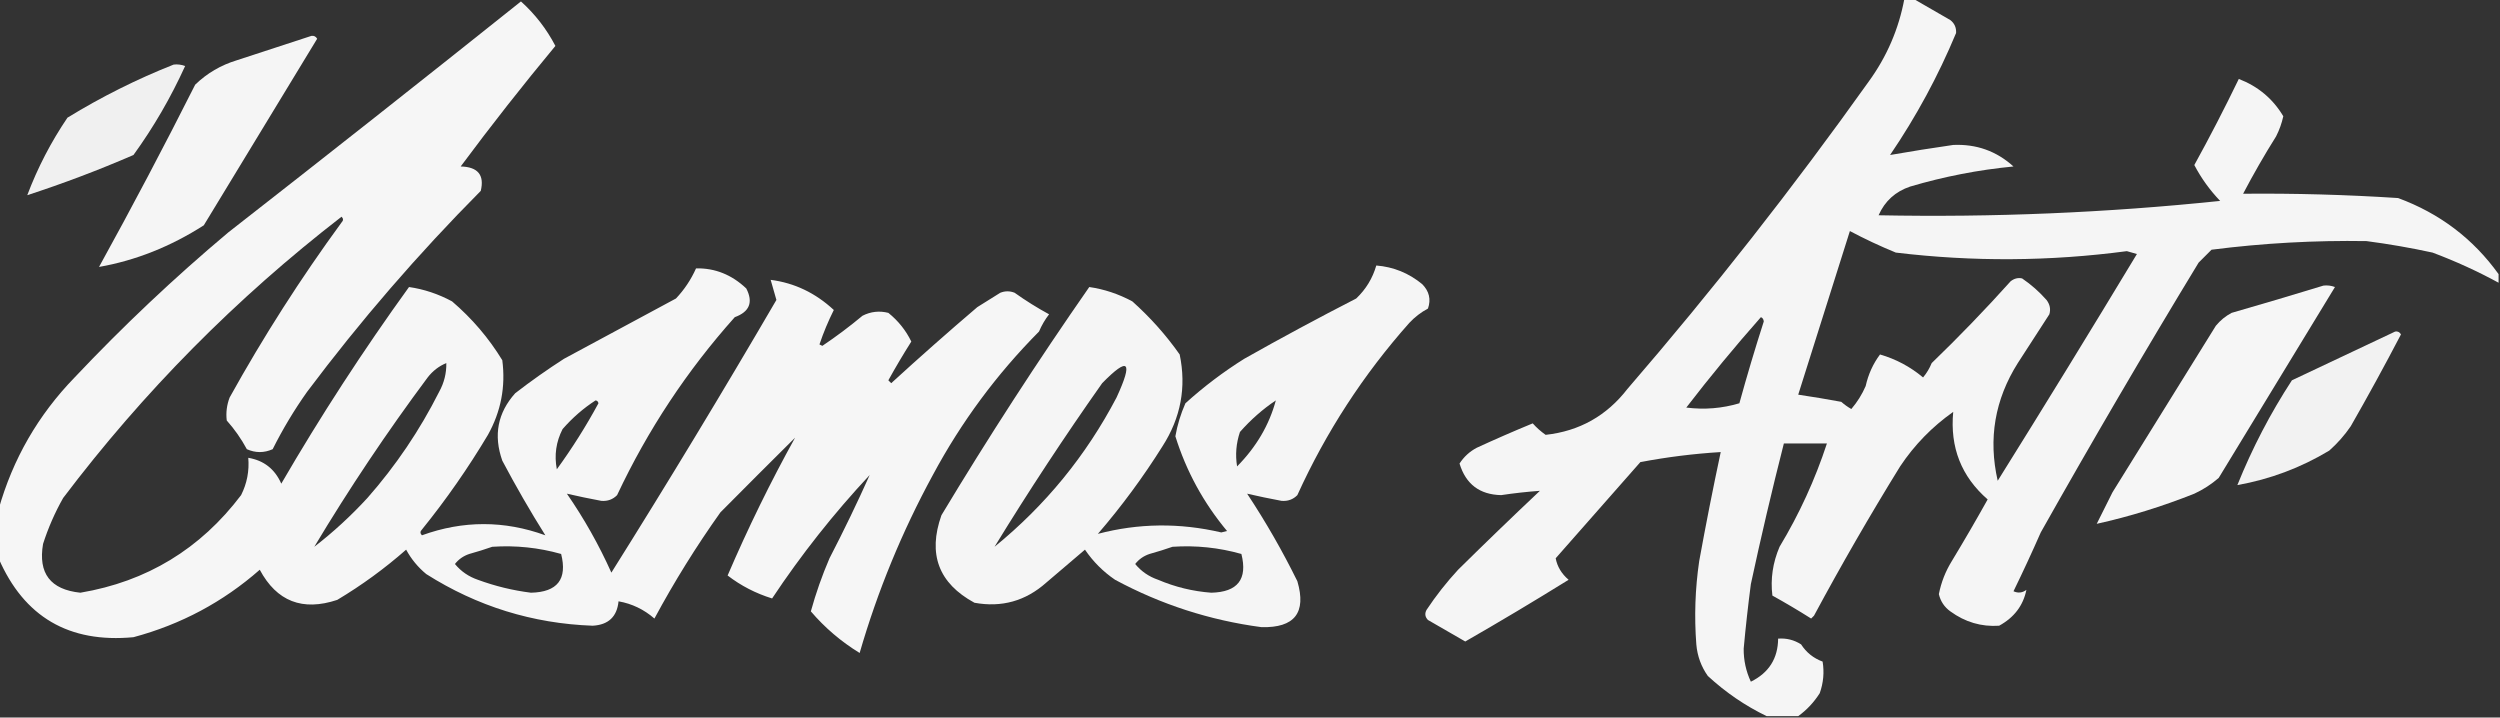<svg xmlns="http://www.w3.org/2000/svg" xmlns:xlink="http://www.w3.org/1999/xlink" width="871px" height="250px" style="shape-rendering:geometricPrecision; text-rendering:geometricPrecision; image-rendering:optimizeQuality; fill-rule:evenodd; clip-rule:evenodd"><rect width="100%" height="100%" fill="#333333" stroke="none"/><g><path style="opacity:0.963" fill="#fcfcfc" d="M 663.5,-0.5 C 664.5,-0.5 665.5,-0.5 666.5,-0.5C 670.771,1.973 675.104,4.473 679.5,7C 680.944,8.126 681.61,9.626 681.5,11.5C 675.271,26.46 667.604,40.626 658.5,54C 665.746,52.737 673.079,51.571 680.5,50.5C 688.574,50.135 695.574,52.635 701.5,58C 689.311,59.171 677.311,61.504 665.5,65C 660.343,66.737 656.676,70.07 654.5,75C 694.263,75.784 733.93,74.118 773.5,70C 769.885,66.227 766.885,62.06 764.5,57.5C 769.904,47.693 775.071,37.693 780,27.5C 786.718,30.092 791.885,34.425 795.5,40.5C 794.964,42.942 794.131,45.275 793,47.5C 788.914,54.004 785.081,60.67 781.5,67.5C 799.519,67.333 817.519,67.833 835.5,69C 849.983,74.342 861.65,83.175 870.5,95.5C 870.5,96.5 870.5,97.5 870.5,98.5C 863.155,94.497 855.488,90.997 847.5,88C 839.892,86.343 832.226,85.01 824.5,84C 806.422,83.71 788.422,84.71 770.5,87C 769,88.5 767.5,90 766,91.5C 747.162,122.505 728.829,153.838 711,185.5C 707.962,192.409 704.795,199.242 701.5,206C 703.112,206.72 704.612,206.554 706,205.5C 704.885,210.982 701.719,215.149 696.5,218C 690.307,218.419 684.641,216.753 679.5,213C 677.416,211.499 676.083,209.499 675.5,207C 676.301,202.898 677.801,199.064 680,195.5C 684.3,188.399 688.466,181.232 692.5,174C 683.333,166.022 679.333,155.856 680.5,143.5C 673.145,148.688 666.979,155.021 662,162.5C 651.495,179.507 641.495,196.84 632,214.5C 631.667,214.833 631.333,215.167 631,215.5C 626.582,212.707 622.082,210.041 617.5,207.5C 616.798,201.7 617.631,196.034 620,190.5C 626.87,179.095 632.37,167.095 636.5,154.5C 631.5,154.5 626.5,154.5 621.5,154.5C 617.363,170.749 613.529,187.082 610,203.5C 609.02,210.984 608.187,218.484 607.5,226C 607.467,230.032 608.3,233.865 610,237.5C 616.272,234.408 619.438,229.408 619.5,222.5C 622.39,222.278 625.057,222.945 627.5,224.5C 629.322,227.33 631.822,229.33 635,230.5C 635.61,234.236 635.277,237.903 634,241.5C 631.972,244.692 629.472,247.359 626.5,249.5C 622.833,249.5 619.167,249.5 615.5,249.5C 608.043,245.899 601.21,241.232 595,235.5C 592.685,232.223 591.351,228.556 591,224.5C 590.256,214.797 590.589,205.13 592,195.5C 594.311,182.78 596.811,170.113 599.5,157.5C 590.092,158.074 580.758,159.241 571.5,161C 561.667,172.167 551.833,183.333 542,194.5C 542.541,197.392 544.041,199.892 546.5,202C 534.631,209.366 522.631,216.532 510.5,223.5C 506.167,221 501.833,218.5 497.5,216C 496.483,214.951 496.316,213.784 497,212.5C 500.285,207.546 503.952,202.88 508,198.5C 517.404,189.218 526.904,180.052 536.5,171C 532.042,171.323 527.542,171.823 523,172.5C 515.511,172.339 510.678,168.672 508.5,161.5C 510.024,159.142 512.024,157.309 514.5,156C 520.942,153.029 527.442,150.196 534,147.5C 535.331,148.996 536.831,150.329 538.5,151.5C 550.253,150.206 559.753,144.873 567,135.5C 596.688,101.104 624.688,65.437 651,28.5C 657.373,19.757 661.54,10.091 663.5,-0.5 Z M 644.5,80.5 C 649.66,83.245 654.994,85.745 660.5,88C 687.327,91.236 714.161,91.069 741,87.5C 742.167,87.833 743.333,88.167 744.5,88.5C 728.532,114.965 712.365,141.299 696,167.5C 692.659,152.87 694.992,139.204 703,126.5C 706.667,120.833 710.333,115.167 714,109.5C 714.52,107.711 714.187,106.044 713,104.5C 710.463,101.628 707.63,99.128 704.5,97C 703.092,96.685 701.759,97.018 700.5,98C 691.697,107.804 682.53,117.304 673,126.5C 672.252,128.332 671.252,129.999 670,131.5C 665.545,127.773 660.545,125.107 655,123.5C 652.581,126.73 650.914,130.396 650,134.5C 648.729,137.433 647.062,140.099 645,142.5C 643.745,141.789 642.579,140.956 641.5,140C 636.521,139.077 631.521,138.244 626.5,137.5C 632.504,118.488 638.504,99.488 644.5,80.5 Z M 613.5,110.5 C 614.097,110.735 614.43,111.235 614.5,112C 611.464,121.44 608.631,130.94 606,140.5C 599.975,142.294 593.808,142.794 587.5,142C 595.817,131.193 604.483,120.693 613.5,110.5 Z"></path></g><g><path style="opacity:0.968" fill="#fcfcfc" d="M -0.5,194.5 C -0.5,188.833 -0.5,183.167 -0.5,177.5C 4.442,159.952 13.276,144.618 26,131.5C 42.927,113.569 60.76,96.736 79.5,81C 113.644,54.357 147.644,27.524 181.5,0.5C 186.425,4.928 190.425,10.095 193.5,16C 182.119,29.713 171.119,43.713 160.5,58C 166.494,58.139 168.828,60.973 167.5,66.5C 145.681,88.48 125.514,111.813 107,136.5C 102.484,142.868 98.484,149.534 95,156.5C 92,157.833 89,157.833 86,156.5C 84.056,152.89 81.723,149.557 79,146.5C 78.672,143.793 79.005,141.126 80,138.5C 91.752,117.319 104.752,96.986 119,77.5C 119.667,76.833 119.667,76.167 119,75.5C 82.295,103.871 49.962,136.538 22,173.5C 19.117,178.599 16.783,183.933 15,189.5C 13.243,199.75 17.576,205.417 28,206.5C 51.143,202.593 69.81,191.259 84,172.5C 86.053,168.414 86.887,164.08 86.5,159.5C 91.913,160.406 95.746,163.406 98,168.5C 111.701,144.933 126.534,122.099 142.5,100C 147.694,100.747 152.694,102.413 157.5,105C 164.458,110.951 170.291,117.785 175,125.5C 176.199,134.706 174.533,143.372 170,151.5C 163.113,163.052 155.446,174.052 147,184.5C 146.333,185.167 146.333,185.833 147,186.5C 161.333,181.3 175.666,181.3 190,186.5C 184.784,178.206 179.784,169.539 175,160.5C 171.878,151.66 173.378,143.826 179.5,137C 184.991,132.754 190.658,128.754 196.5,125C 209.52,117.967 222.52,110.967 235.5,104C 238.422,100.908 240.755,97.408 242.5,93.5C 249.093,93.361 254.926,95.694 260,100.5C 262.482,105.294 261.149,108.628 256,110.5C 239.341,129.141 225.674,149.808 215,172.5C 213.527,174.007 211.693,174.674 209.5,174.5C 205.392,173.731 201.392,172.897 197.5,172C 203.5,180.674 208.667,189.841 213,199.5C 232.669,168.166 251.836,136.499 270.5,104.5C 269.833,102.167 269.167,99.833 268.5,97.5C 276.776,98.561 284.109,102.061 290.5,108C 288.551,111.895 286.885,115.895 285.5,120C 285.833,120.167 286.167,120.333 286.5,120.5C 291.346,117.243 296.012,113.743 300.5,110C 303.366,108.543 306.366,108.21 309.5,109C 312.941,111.768 315.607,115.101 317.5,119C 314.714,123.401 312.047,127.901 309.5,132.5C 309.833,132.833 310.167,133.167 310.5,133.5C 320.352,124.481 330.352,115.647 340.5,107C 343.167,105.333 345.833,103.667 348.5,102C 350.167,101.333 351.833,101.333 353.5,102C 357.401,104.777 361.401,107.277 365.5,109.5C 364.081,111.336 362.914,113.336 362,115.5C 347.228,130.385 334.894,147.052 325,165.5C 314.248,185.26 305.748,205.927 299.5,227.5C 293.036,223.531 287.37,218.698 282.5,213C 284.242,206.683 286.409,200.517 289,194.5C 294.014,184.811 298.681,175.144 303,165.5C 290.462,178.924 279.129,193.257 269,208.5C 263.312,206.74 258.146,204.074 253.5,200.5C 260.623,183.925 268.456,167.925 277,152.5C 268.35,161.081 259.684,169.748 251,178.5C 242.582,190.33 234.915,202.663 228,215.5C 224.346,212.325 220.179,210.325 215.5,209.5C 214.974,214.858 211.974,217.691 206.5,218C 185.558,217.242 166.224,211.242 148.5,200C 145.592,197.597 143.259,194.763 141.5,191.5C 134.032,198.067 126.032,203.9 117.5,209C 105.408,213.031 96.407,209.531 90.5,198.5C 77.72,209.725 63.053,217.559 46.5,222C 24.038,224.112 8.371,214.946 -0.5,194.5 Z M 155.5,126.5 C 155.561,130.049 154.727,133.382 153,136.5C 146.233,149.926 137.899,162.26 128,173.5C 122.263,179.741 116.097,185.408 109.5,190.5C 121.655,170.202 134.821,150.535 149,131.5C 150.777,129.21 152.944,127.543 155.5,126.5 Z M 207.5,139.5 C 208.043,139.56 208.376,139.893 208.5,140.5C 204.167,148.504 199.333,156.171 194,163.5C 193.063,158.597 193.73,153.93 196,149.5C 199.438,145.559 203.271,142.225 207.5,139.5 Z M 171.5,190.5 C 179.668,189.95 187.668,190.783 195.5,193C 197.72,201.792 194.22,206.292 185,206.5C 178.666,205.708 172.5,204.208 166.5,202C 163.274,200.894 160.607,199.061 158.5,196.5C 159.779,194.854 161.445,193.687 163.5,193C 166.31,192.218 168.977,191.384 171.5,190.5 Z"></path></g><g><path style="opacity:0.962" fill="#fcfcfc" d="M 108.5,12.5 C 109.376,12.369 110.043,12.703 110.5,13.5C 97.333,35.167 84.167,56.833 71,78.5C 59.409,85.919 47.242,90.752 34.5,93C 46.032,72.105 57.199,50.938 68,29.5C 72.126,25.518 76.959,22.685 82.5,21C 91.286,18.146 99.952,15.312 108.5,12.5 Z"></path></g><g><path style="opacity:0.95" fill="#fafafa" d="M 60.5,22.5 C 61.873,22.343 63.207,22.51 64.5,23C 59.51,33.989 53.51,44.322 46.5,54C 34.277,59.292 21.944,63.958 9.5,68C 13.116,58.434 17.782,49.434 23.5,41C 35.378,33.728 47.711,27.561 60.5,22.5 Z"></path></g><g><path style="opacity:0.962" fill="#fcfcfc" d="M 479.5,92.5 C 485.492,92.979 490.826,95.146 495.5,99C 497.946,101.486 498.612,104.32 497.5,107.5C 495.063,108.803 492.896,110.47 491,112.5C 474.988,130.52 461.988,150.52 452,172.5C 450.527,174.007 448.693,174.674 446.5,174.5C 442.392,173.731 438.392,172.897 434.5,172C 440.979,181.791 446.813,191.958 452,202.5C 455.219,213.458 451.053,218.791 439.5,218.5C 421.501,216.111 404.501,210.611 388.5,202C 384.333,199.167 380.833,195.667 378,191.5C 373.5,195.333 369,199.167 364.5,203C 357.318,209.393 348.985,211.727 339.5,210C 327.016,203.227 323.183,193.06 328,179.5C 344.295,152.404 361.461,125.904 379.5,100C 384.694,100.747 389.694,102.413 394.5,105C 400.742,110.571 406.242,116.738 411,123.5C 413.385,134.913 411.385,145.579 405,155.5C 398.272,166.229 390.772,176.396 382.5,186C 396.629,182.274 410.962,182.107 425.5,185.5C 426.167,185.333 426.833,185.167 427.5,185C 419.28,175.138 413.28,164.138 409.5,152C 410.19,148.053 411.356,144.22 413,140.5C 419.385,134.726 426.218,129.559 433.5,125C 446.372,117.731 459.372,110.731 472.5,104C 475.88,100.79 478.213,96.957 479.5,92.5 Z M 346.5,190.5 C 358.358,171.129 370.858,152.129 384,133.5C 393.203,124.112 394.87,125.778 389,138.5C 378.382,158.738 364.215,176.071 346.5,190.5 Z M 444.5,139.5 C 442.201,148.048 437.701,155.714 431,162.5C 430.342,158.428 430.675,154.428 432,150.5C 435.767,146.224 439.934,142.557 444.5,139.5 Z M 408.5,190.5 C 416.668,189.95 424.668,190.783 432.5,193C 434.72,201.792 431.22,206.292 422,206.5C 415.589,206.018 409.422,204.518 403.5,202C 400.274,200.894 397.607,199.061 395.5,196.5C 396.779,194.854 398.445,193.687 400.5,193C 403.31,192.218 405.977,191.384 408.5,190.5 Z"></path></g><g><path style="opacity:0.966" fill="#fcfcfc" d="M 809.5,99.5 C 810.873,99.343 812.207,99.51 813.5,100C 800,122.167 786.5,144.333 773,166.5C 770.436,168.727 767.603,170.561 764.5,172C 753.214,176.49 741.881,179.99 730.5,182.5C 732.333,178.833 734.167,175.167 736,171.5C 748,152.167 760,132.833 772,113.5C 773.543,111.622 775.376,110.122 777.5,109C 788.309,105.893 798.976,102.726 809.5,99.5 Z"></path></g><g><path style="opacity:0.952" fill="#fcfcfc" d="M 834.5,115.5 C 835.376,115.369 836.043,115.702 836.5,116.5C 830.867,127.293 825.034,137.96 819,148.5C 816.872,151.63 814.372,154.463 811.5,157C 801.507,162.995 790.841,166.995 779.5,169C 784.655,156.188 790.989,144.021 798.5,132.5C 810.591,126.785 822.591,121.119 834.5,115.5 Z"></path></g></svg>
